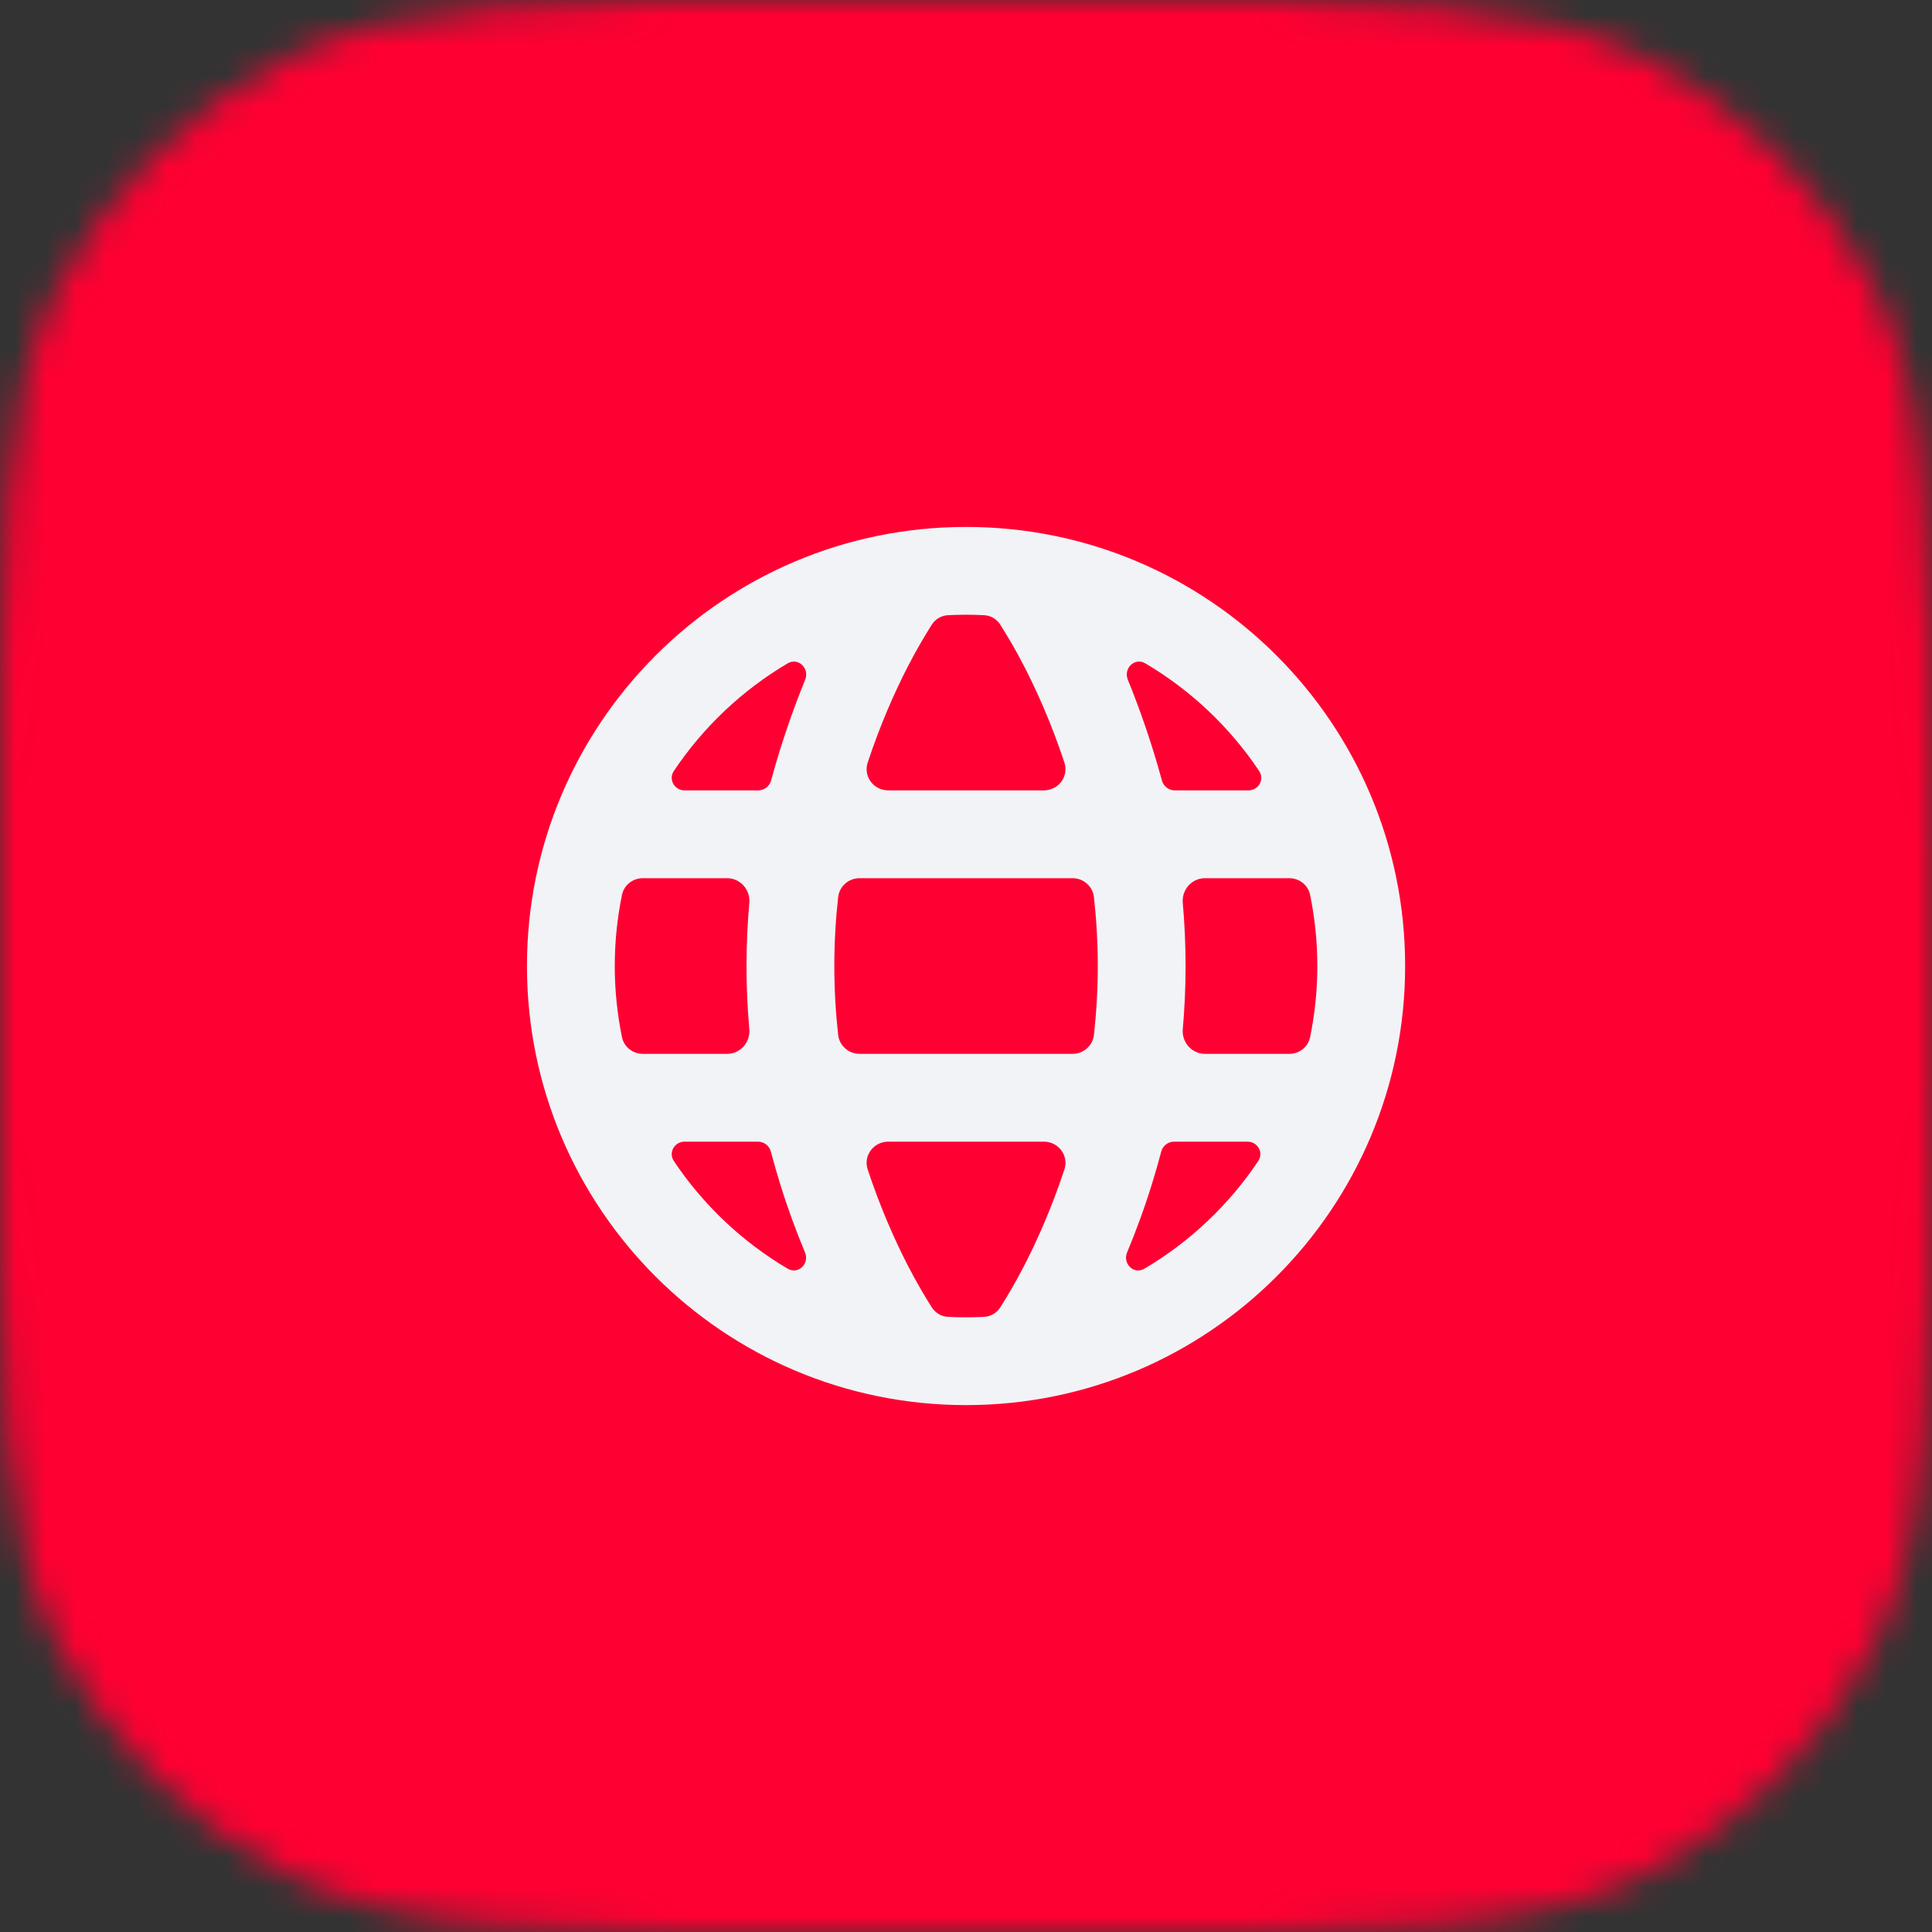 <svg width="64" height="64" viewBox="0 0 64 64" fill="none" xmlns="http://www.w3.org/2000/svg">
<rect x="0" y="0" width="64" height="64" fill="#333333" stroke="none"/>
<g clip-path="url(#clip0_6425_84792)">
<mask id="mask0_6425_84792" style="mask-type:alpha" maskUnits="userSpaceOnUse" x="0" y="0" width="64" height="64">
<path d="M0 27.927C0 18.152 0 13.264 1.902 9.53C3.576 6.246 6.246 3.576 9.53 1.902C13.264 0 18.152 0 27.927 0H36.073C45.848 0 50.736 0 54.47 1.902C57.754 3.576 60.424 6.246 62.098 9.53C64 13.264 64 18.152 64 27.927V36.073C64 45.848 64 50.736 62.098 54.47C60.424 57.754 57.754 60.424 54.47 62.098C50.736 64 45.848 64 36.073 64H27.927C18.152 64 13.264 64 9.53 62.098C6.246 60.424 3.576 57.754 1.902 54.47C0 50.736 0 45.848 0 36.073V27.927Z" fill="#0097FD"/>
</mask>
<g mask="url(#mask0_6425_84792)">
<rect width="64" height="64" fill="#FF0032"/>
<g clip-path="url(#clip1_6425_84792)">
<path fill-rule="evenodd" clip-rule="evenodd" d="M28.476 34.91C28.113 34.91 27.805 34.643 27.765 34.283C27.684 33.552 27.638 32.789 27.638 32.001C27.638 31.212 27.684 30.449 27.765 29.718C27.805 29.358 28.113 29.091 28.476 29.091H35.527C35.89 29.091 36.198 29.358 36.238 29.718C36.319 30.449 36.365 31.212 36.365 32.001C36.365 32.789 36.319 33.552 36.238 34.283C36.198 34.643 35.89 34.91 35.527 34.91H28.476ZM38.893 37.819C38.693 37.819 38.518 37.955 38.467 38.149C38.37 38.517 38.268 38.873 38.161 39.216C37.903 40.049 37.62 40.809 37.337 41.486C37.18 41.862 37.561 42.234 37.912 42.026C39.42 41.135 40.71 39.913 41.681 38.461C41.868 38.181 41.661 37.819 41.325 37.819H38.893ZM43.398 34.36C43.331 34.685 43.039 34.91 42.708 34.91H39.916C39.479 34.91 39.142 34.527 39.181 34.091C39.241 33.416 39.274 32.719 39.274 32.001C39.274 31.282 39.241 30.585 39.181 29.91C39.142 29.474 39.479 29.091 39.916 29.091H42.708C43.039 29.091 43.331 29.316 43.398 29.641C43.555 30.403 43.638 31.192 43.638 32.001C43.638 32.809 43.555 33.598 43.398 34.36ZM24.087 34.91C24.524 34.91 24.861 34.527 24.822 34.091C24.762 33.416 24.729 32.719 24.729 32.001C24.729 31.282 24.762 30.585 24.822 29.91C24.861 29.474 24.524 29.091 24.087 29.091H21.296C20.964 29.091 20.672 29.316 20.605 29.641C20.448 30.403 20.365 31.192 20.365 32.001C20.365 32.809 20.448 33.598 20.605 34.36C20.672 34.685 20.964 34.91 21.296 34.91H24.087ZM22.678 37.819C22.342 37.819 22.135 38.181 22.322 38.461C23.293 39.913 24.583 41.135 26.091 42.026C26.442 42.234 26.823 41.862 26.666 41.486C26.383 40.809 26.1 40.049 25.842 39.216C25.735 38.873 25.633 38.517 25.536 38.149C25.485 37.955 25.311 37.819 25.11 37.819H22.678ZM46.547 32.001C46.547 40.034 40.035 46.546 32.002 46.546C23.968 46.546 17.456 40.034 17.456 32.001C17.456 23.967 23.968 17.455 32.002 17.455C40.035 17.455 46.547 23.967 46.547 32.001ZM30.058 22.108C29.647 22.91 29.167 23.979 28.743 25.262C28.592 25.721 28.941 26.182 29.423 26.182H34.58C35.062 26.182 35.411 25.721 35.26 25.262C34.836 23.979 34.356 22.91 33.945 22.108C33.633 21.498 33.325 20.991 33.135 20.692C33.018 20.507 32.819 20.39 32.6 20.379C32.402 20.369 32.202 20.364 32.001 20.364C31.8 20.364 31.601 20.369 31.402 20.379C31.183 20.39 30.985 20.507 30.867 20.692C30.678 20.991 30.37 21.498 30.058 22.108ZM29.423 37.819C28.941 37.819 28.592 38.28 28.743 38.739C29.167 40.022 29.647 41.091 30.058 41.893C30.37 42.503 30.678 43.011 30.867 43.309C30.985 43.494 31.183 43.611 31.402 43.622C31.601 43.632 31.8 43.637 32.001 43.637C32.202 43.637 32.402 43.632 32.6 43.622C32.819 43.611 33.018 43.494 33.135 43.309C33.325 43.011 33.633 42.503 33.945 41.893C34.356 41.091 34.836 40.022 35.26 38.739C35.411 38.28 35.062 37.819 34.58 37.819H29.423ZM25.118 26.182C25.317 26.182 25.491 26.047 25.543 25.855C25.871 24.645 26.276 23.486 26.672 22.517C26.826 22.14 26.442 21.767 26.091 21.975C24.583 22.866 23.293 24.088 22.322 25.54C22.135 25.82 22.342 26.182 22.678 26.182H25.118ZM37.941 21.975C37.591 21.767 37.206 22.14 37.361 22.517C37.757 23.486 38.162 24.645 38.49 25.855C38.542 26.047 38.716 26.182 38.915 26.182H41.354C41.69 26.182 41.898 25.82 41.711 25.54C40.74 24.088 39.45 22.866 37.941 21.975Z" fill="#F2F3F7"/>
</g>
</g>
</g>
<defs>
<clipPath id="clip0_6425_84792">
<rect width="64" height="64" fill="white"/>
</clipPath>
<clipPath id="clip1_6425_84792">
<rect width="34.909" height="34.909" fill="white" transform="translate(14.547 14.546)"/>
</clipPath>
</defs>
</svg>
